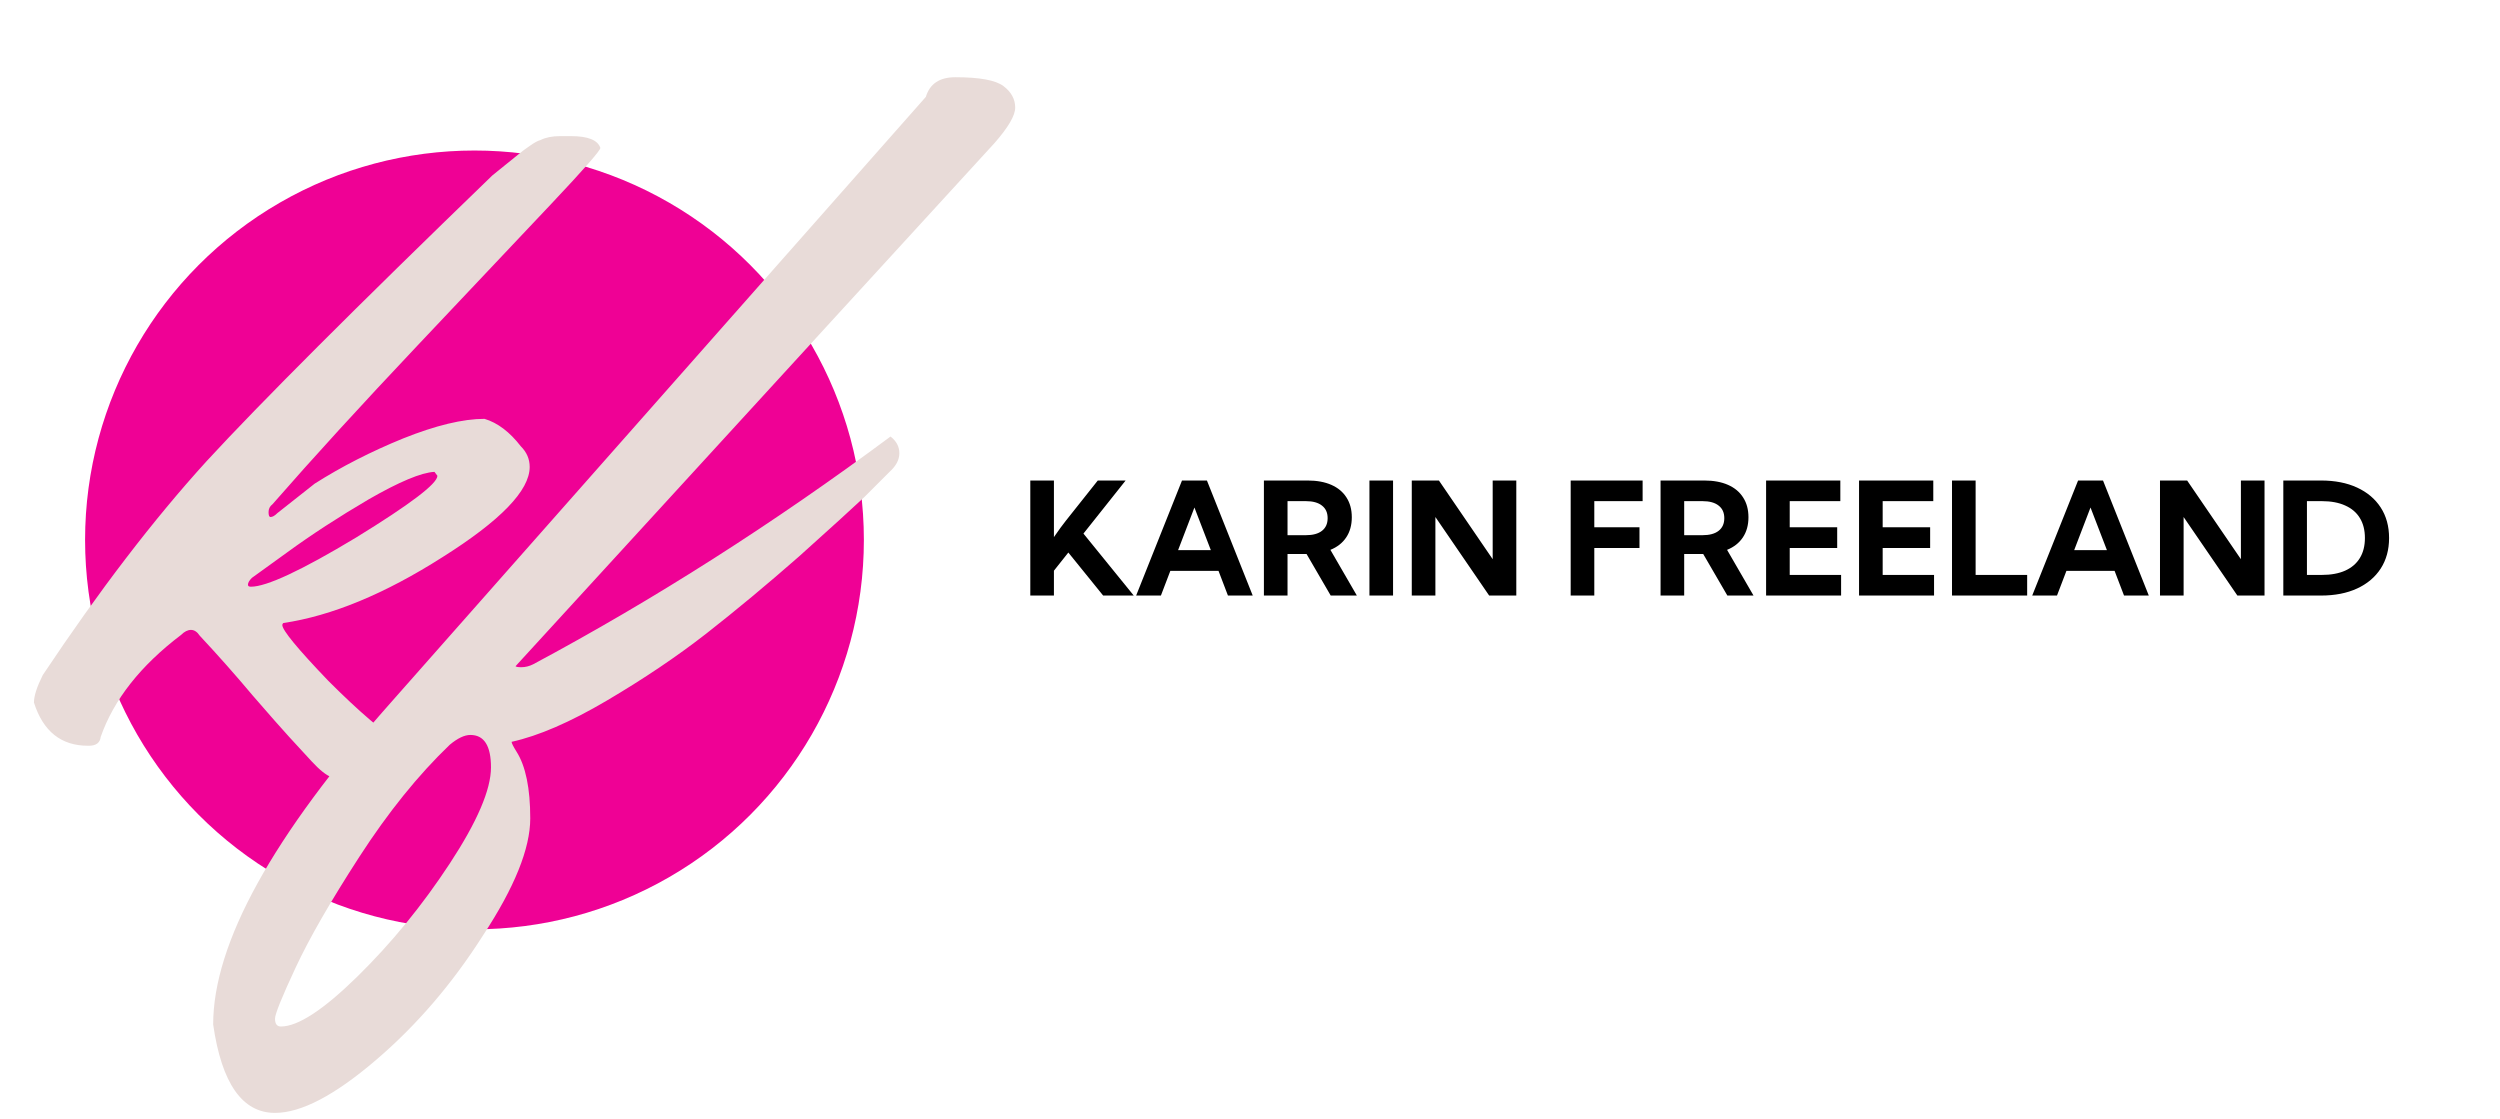 <svg xmlns="http://www.w3.org/2000/svg" width="382" height="171" viewBox="0 0 382 171" fill="none"><path d="M161.039 91H157.43V73.422H161.039V82.07C161.391 81.555 161.727 81.078 162.047 80.641C162.367 80.203 162.641 79.844 162.867 79.562L167.742 73.422H171.996L165.551 81.531L173.238 91H168.562L163.242 84.426L161.039 87.203V91ZM177.387 91H173.602L180.609 73.422H184.418L191.414 91H187.629L186.188 87.227H178.828L177.387 91ZM180.012 84.062H185.016L182.508 77.547L180.012 84.062ZM207.328 91H203.332L199.641 84.648H196.734V91H193.125V73.422H199.805C201.219 73.422 202.43 73.644 203.438 74.09C204.445 74.535 205.215 75.18 205.746 76.023C206.285 76.859 206.555 77.863 206.555 79.035C206.555 80.238 206.27 81.266 205.699 82.117C205.137 82.961 204.332 83.594 203.285 84.016L207.328 91ZM196.734 81.777H199.535C200.605 81.777 201.426 81.555 201.996 81.109C202.574 80.656 202.863 80.012 202.863 79.176C202.863 78.34 202.574 77.699 201.996 77.254C201.426 76.801 200.605 76.574 199.535 76.574H196.734V81.777ZM212.859 73.422V91H209.25V73.422H212.859ZM231.691 91H227.543L219.328 79V91H215.719V73.422H219.867L228.082 85.445V73.422H231.691V91ZM240 91V73.422H250.992V76.574H243.609V80.57H250.512V83.734H243.609V91H240ZM267.938 91H263.941L260.25 84.648H257.344V91H253.734V73.422H260.414C261.828 73.422 263.039 73.644 264.047 74.09C265.055 74.535 265.824 75.18 266.355 76.023C266.895 76.859 267.164 77.863 267.164 79.035C267.164 80.238 266.879 81.266 266.309 82.117C265.746 82.961 264.941 83.594 263.895 84.016L267.938 91ZM257.344 81.777H260.145C261.215 81.777 262.035 81.555 262.605 81.109C263.184 80.656 263.473 80.012 263.473 79.176C263.473 78.34 263.184 77.699 262.605 77.254C262.035 76.801 261.215 76.574 260.145 76.574H257.344V81.777ZM269.859 91V73.422H281.203V76.574H273.469V80.57H280.723V83.734H273.469V87.848H281.32V91H269.859ZM284.062 91V73.422H295.406V76.574H287.672V80.57H294.926V83.734H287.672V87.848H295.523V91H284.062ZM309.75 91H298.266V73.422H301.875V87.848H309.75V91ZM314.309 91H310.523L317.531 73.422H321.34L328.336 91H324.551L323.109 87.227H315.75L314.309 91ZM316.934 84.062H321.938L319.43 77.547L316.934 84.062ZM346.02 91H341.871L333.656 79V91H330.047V73.422H334.195L342.41 85.445V73.422H346.02V91ZM348.891 91V73.422H354.645C356.77 73.422 358.609 73.781 360.164 74.5C361.719 75.219 362.922 76.234 363.773 77.547C364.625 78.859 365.051 80.414 365.051 82.211C365.051 84 364.625 85.555 363.773 86.875C362.922 88.188 361.719 89.203 360.164 89.922C358.609 90.641 356.77 91 354.645 91H348.891ZM352.5 87.848H354.773C356.18 87.848 357.371 87.629 358.348 87.191C359.332 86.746 360.078 86.106 360.586 85.269C361.102 84.426 361.359 83.406 361.359 82.211C361.359 81.008 361.102 79.988 360.586 79.152C360.078 78.316 359.332 77.68 358.348 77.242C357.371 76.797 356.18 76.574 354.773 76.574H352.5V87.848Z" fill="black"></path><circle cx="72.5" cy="82.5" r="59.5" fill="#EF0195"></circle><path d="M87.236 20.8C89.835 20.8 91.335 21.4 91.736 22.6C91.736 23 89.236 25.85 84.236 31.15C79.336 36.35 72.536 43.55 63.836 52.75C55.236 61.85 47.836 69.95 41.636 77.05C41.236 77.35 41.035 77.75 41.035 78.25C41.035 78.75 41.136 79 41.336 79C41.636 79 41.986 78.8 42.386 78.4L48.086 73.9C52.185 71.3 56.685 69 61.586 67C66.585 65 70.736 64 74.035 64C76.035 64.6 77.885 66 79.585 68.2C80.486 69.1 80.936 70.15 80.936 71.35C80.936 74.95 76.486 79.55 67.586 85.15C58.786 90.75 50.686 94.1 43.285 95.2C43.185 95.3 43.136 95.4 43.136 95.5C43.136 96.3 45.486 99.15 50.185 104.05C54.986 108.85 58.685 112 61.285 113.5C63.386 114.5 64.736 115 65.335 115C65.736 115.2 65.936 115.45 65.936 115.75C65.936 116.05 65.635 116.45 65.035 116.95C62.736 118.85 60.386 119.8 57.986 119.8C55.586 119.8 53.936 119.7 53.036 119.5C52.236 119.3 51.435 119.05 50.636 118.75C49.836 118.45 48.836 117.65 47.636 116.35C46.535 115.15 45.386 113.9 44.185 112.6C43.086 111.4 41.236 109.3 38.636 106.3C36.035 103.2 33.336 100.15 30.535 97.15C30.136 96.55 29.686 96.25 29.186 96.25C28.686 96.25 28.186 96.5 27.686 97C21.485 101.7 17.386 106.9 15.386 112.6C15.286 113.5 14.685 113.95 13.585 113.95H13.435C9.336 113.95 6.586 111.75 5.186 107.35C5.186 106.35 5.636 104.95 6.536 103.15C15.136 90.25 23.485 79.35 31.585 70.45C39.785 61.55 54.336 47 75.236 26.8C77.236 25.2 78.535 24.15 79.135 23.65C79.736 23.15 80.336 22.7 80.936 22.3C81.635 21.8 82.186 21.5 82.585 21.4C83.386 21 84.386 20.8 85.586 20.8H87.236ZM66.385 72.1C64.386 72.2 61.036 73.6 56.336 76.3C51.736 79 47.586 81.7 43.886 84.4L38.486 88.3C38.086 88.7 37.886 89.05 37.886 89.35C37.886 89.55 38.035 89.65 38.336 89.65C40.736 89.65 46.086 87.15 54.386 82.15C62.686 77.05 66.836 73.9 66.836 72.7L66.385 72.1ZM78.172 113.35C78.172 113.55 78.422 114.05 78.922 114.85C80.322 117.05 81.022 120.45 81.022 125.05C81.022 129.65 78.622 135.6 73.822 142.9C69.122 150.3 63.672 156.65 57.472 161.95C51.172 167.35 46.022 170.05 42.022 170.05C37.022 170.05 33.872 165.55 32.572 156.55C32.572 144.15 41.622 127.75 59.722 107.35L141.472 14.8C142.072 12.8 143.572 11.8 145.972 11.8C149.672 11.8 152.122 12.25 153.322 13.15C154.522 14.05 155.122 15.15 155.122 16.45C155.122 17.65 154.072 19.45 151.972 21.85L78.772 101.8C78.872 101.9 79.172 101.95 79.672 101.95C80.272 101.95 80.872 101.8 81.472 101.5C99.972 91.6 118.172 80 136.072 66.7C136.972 67.4 137.422 68.25 137.422 69.25C137.422 70.25 136.922 71.2 135.922 72.1C135.022 73 133.722 74.3 132.022 76C130.322 77.6 127.022 80.6 122.122 85C117.222 89.3 112.472 93.25 107.872 96.85C103.372 100.35 98.322 103.75 92.722 107.05C87.122 110.35 82.272 112.45 78.172 113.35ZM42.922 156.85C45.522 156.85 49.422 154.3 54.622 149.2C59.822 144.1 64.522 138.35 68.722 131.95C72.922 125.55 75.022 120.65 75.022 117.25C75.022 113.95 73.972 112.3 71.872 112.3C70.972 112.3 69.922 112.8 68.722 113.8C63.922 118.4 59.322 124.1 54.922 130.9C50.522 137.7 47.272 143.35 45.172 147.85C43.072 152.35 42.022 154.95 42.022 155.65C42.022 156.45 42.322 156.85 42.922 156.85Z" fill="#E8DBD8"></path></svg>